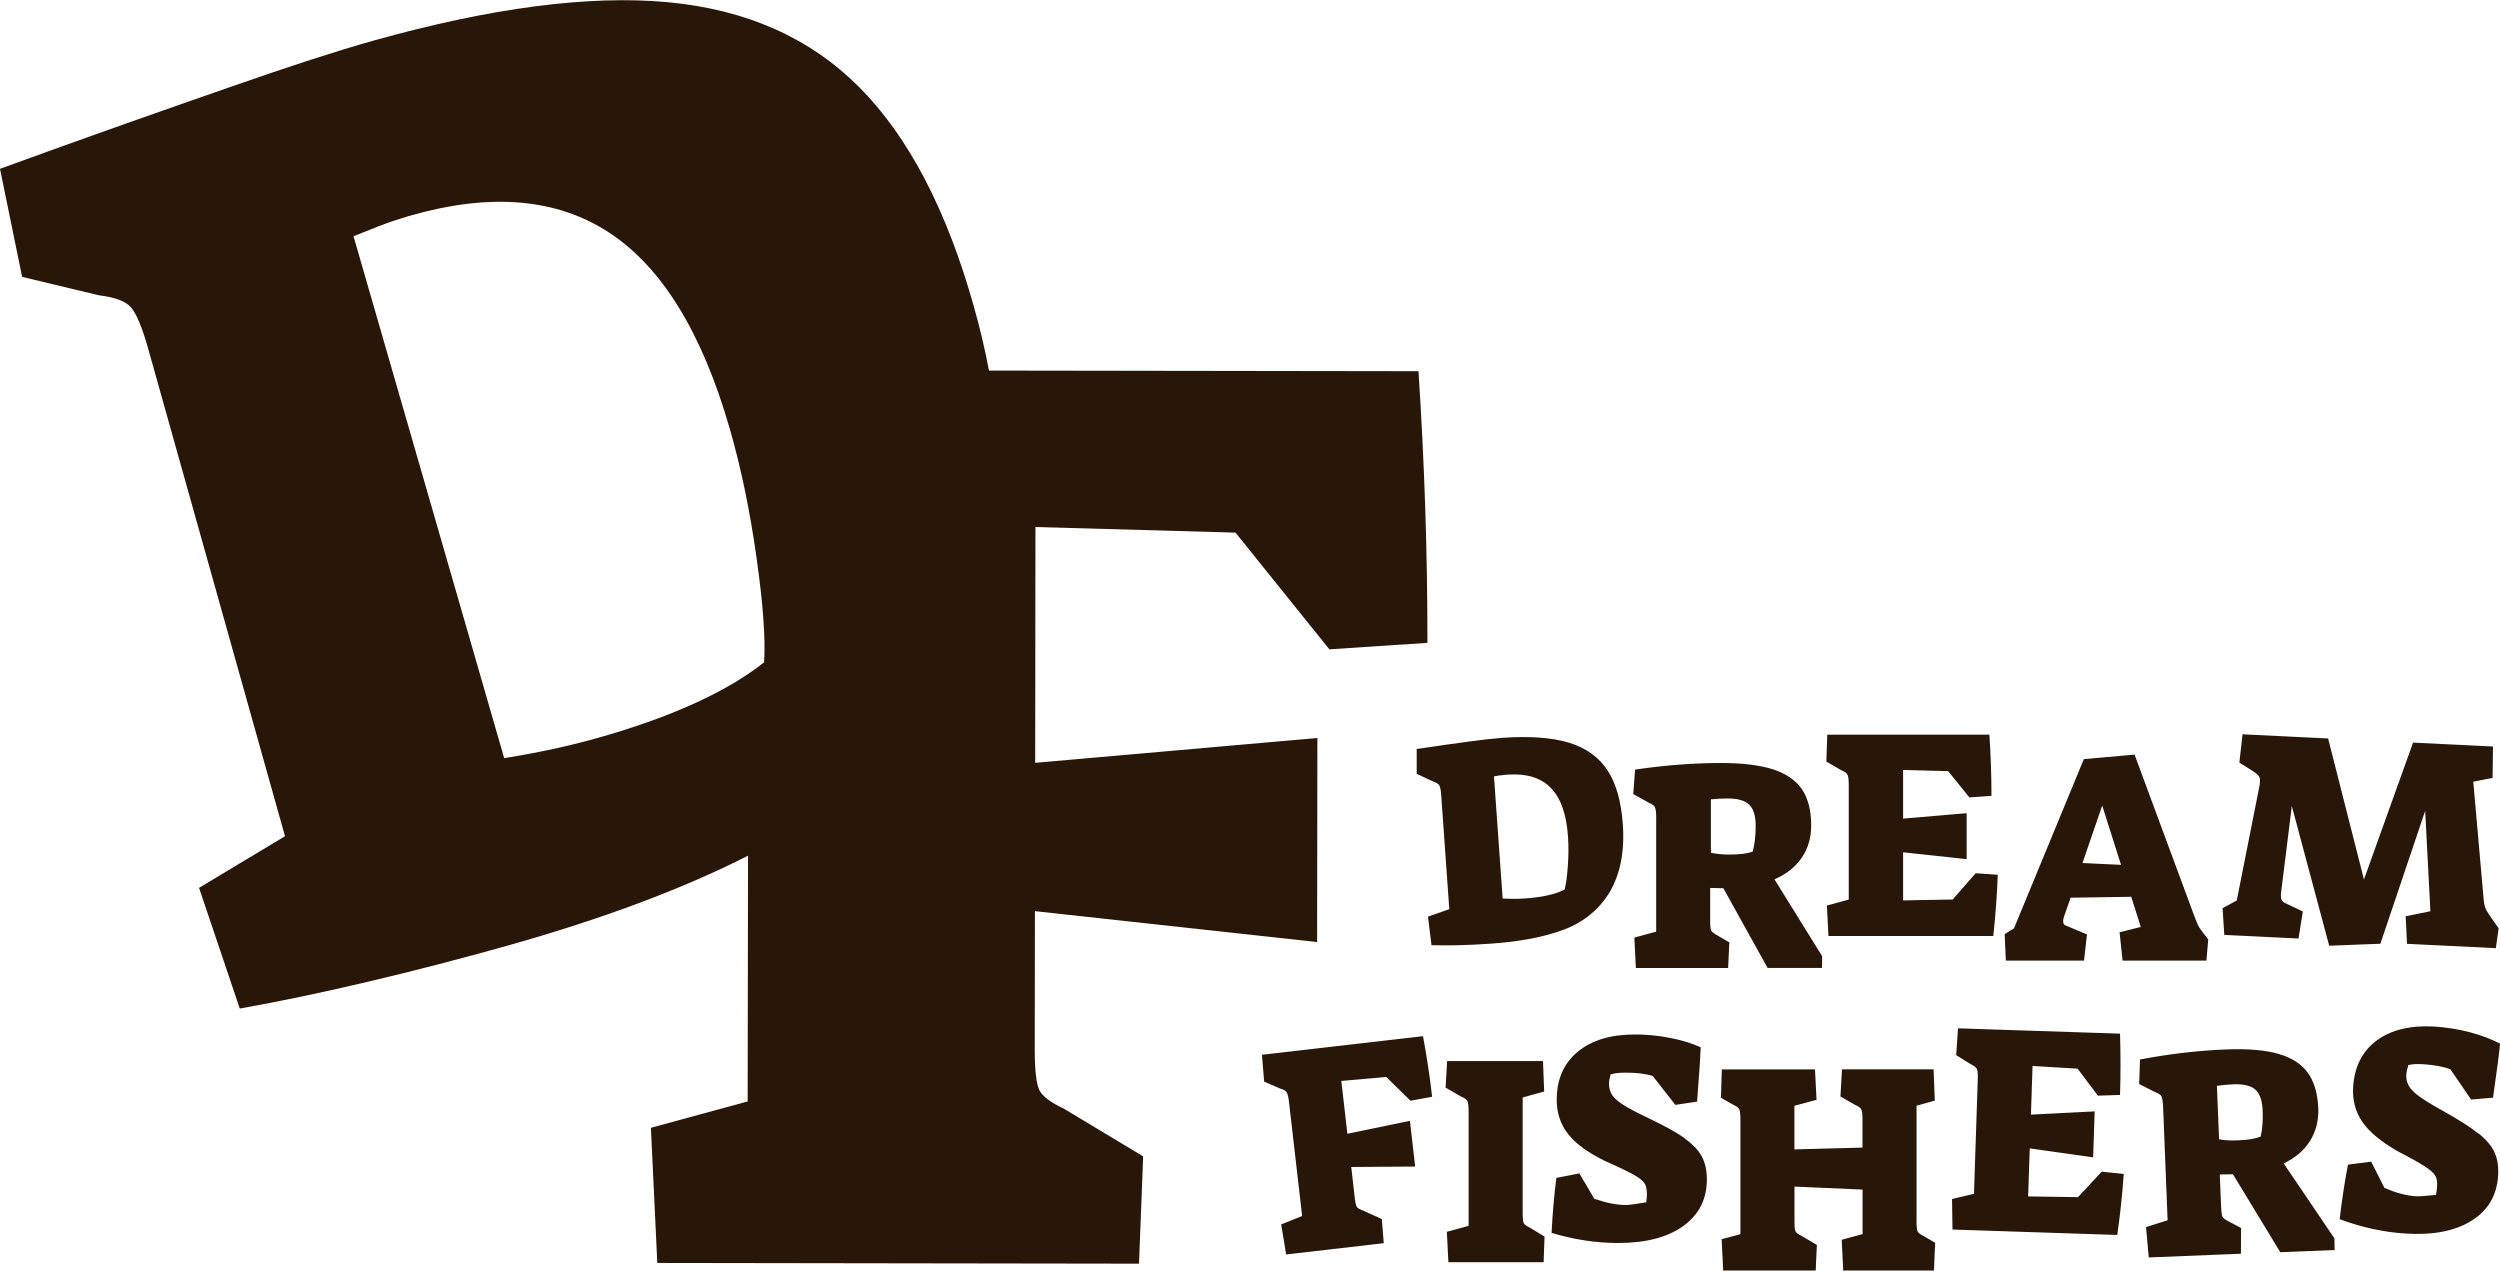 <svg xmlns="http://www.w3.org/2000/svg" id="Layer_1" data-name="Layer 1" viewBox="0 0 276.93 140.74"><defs><style>      .cls-1 {        fill: #281708;        stroke-width: 0px;      }    </style></defs><path class="cls-1" d="m156.23,121.93l2.41-.44c-.25-2.19-.59-4.43-1.01-6.71l-17.84,2.06.24,2.97,1.75.76c.39.11.64.25.75.43.11.18.2.55.26,1.12l1.45,12.58-2.32.93.55,3.33,10.81-1.25-.21-2.67-2.11-.96c-.35-.12-.57-.25-.66-.39-.09-.14-.17-.48-.23-1l-.39-3.42,7.08-.05-.58-5.06-6.93,1.43-.67-5.85,4.98-.44,2.67,2.62Zm56.19,14.48c-.08-.15-.12-.5-.12-1.03v-12.9l2.02-.56-.13-3.47h-10.15l-.17,3.01,1.62.93c.37.15.61.33.69.51.09.19.13.57.13,1.14v3.08l-7.54.2v-4.83l2.45-.66-.17-3.37h-10.32l-.1,3.14,1.39.79c.35.15.57.33.65.51.08.19.12.57.12,1.14v12.67l-2.08.56.17,3.47h10.25l.13-2.84-1.75-1.03c-.33-.15-.53-.31-.61-.46-.08-.15-.12-.5-.12-1.03v-3.94l7.54.33v4.93l-2.31.63.17,3.41h10.05l.13-3.08-1.36-.79c-.31-.15-.5-.31-.58-.46Zm62.12-10.84c-.86-.7-2.15-1.52-3.85-2.47-1.17-.65-2.06-1.19-2.65-1.61-.59-.42-1-.83-1.21-1.21-.22-.38-.31-.81-.28-1.29.02-.24.09-.58.23-1.01.38-.11.95-.14,1.7-.09,1.19.08,2.17.26,2.95.55l2.3,3.36,2.43-.21.19-1.41c.27-1.82.47-3.34.59-4.57-.94-.5-2.05-.92-3.32-1.26-1.27-.33-2.56-.54-3.85-.63-2.68-.17-4.84.33-6.46,1.51-1.62,1.18-2.5,2.9-2.65,5.17-.09,1.45.25,2.74,1.01,3.86.77,1.12,2.07,2.2,3.9,3.25,1.5.78,2.53,1.36,3.1,1.74.57.38.94.71,1.1,1,.16.29.22.69.19,1.22,0,.15-.05.45-.12.89-1.16.12-1.91.18-2.26.15-1.01-.06-2.16-.37-3.45-.92l-1.47-2.91-2.57.33c-.36,1.86-.67,3.87-.92,6.04,2.44.91,4.87,1.44,7.29,1.59,3.06.2,5.5-.28,7.32-1.42,1.82-1.14,2.8-2.8,2.94-4.98.06-.99-.06-1.84-.38-2.56-.32-.72-.91-1.42-1.77-2.12Zm-21.57,3.3c1.28-.6,2.25-1.43,2.91-2.48s.97-2.26.92-3.63c-.07-1.65-.46-2.97-1.17-3.94-.71-.98-1.8-1.67-3.28-2.09-1.47-.42-3.4-.58-5.78-.48-3.06.12-6.24.49-9.52,1.11l-.09,2.72,1.76.89c.38.14.62.3.71.48.09.18.15.56.18,1.13l.5,12.59-2.39.76.3,3.36,10.21-.41.02-2.85-1.45-.77c-.32-.16-.52-.32-.6-.46-.08-.14-.13-.47-.16-1l-.15-3.7,1.46-.02,5.24,8.63,6.02-.24-.02-1.29-5.63-8.32Zm-2.54-2.98c-.54.24-1.4.39-2.56.43-.79.03-1.48,0-2.06-.12l-.24-5.92c.64-.09,1.26-.15,1.88-.17,1.1-.04,1.9.16,2.39.6s.76,1.22.8,2.32-.03,2.05-.22,2.86Zm-20.28,6.72l-5.49-.08.18-5.32,7.02.99.17-5.09-7.06.36.18-5.39,4.99.3,2.25,2.99,2.45-.08c.07-2.2.07-4.47,0-6.79l-17.95-.59-.2,2.97,1.62,1.01c.37.17.6.35.68.54.08.19.11.57.09,1.15l-.42,12.66-2.43.58.05,3.38,18.25.6c.32-2.2.56-4.45.72-6.76l-2.44-.25-2.64,2.83Zm-43.52-6.52c-.9-.64-2.24-1.38-4-2.22-1.21-.57-2.13-1.05-2.75-1.44-.62-.39-1.05-.76-1.29-1.12-.24-.36-.36-.79-.36-1.27,0-.24.05-.58.17-1.02.38-.13.94-.2,1.69-.2,1.19,0,2.18.12,2.98.36l2.51,3.21,2.41-.36.1-1.42c.15-1.83.25-3.36.3-4.6-.97-.44-2.1-.79-3.39-1.04s-2.58-.38-3.89-.38c-2.69,0-4.81.64-6.35,1.92-1.54,1.28-2.32,3.05-2.32,5.32,0,1.46.42,2.72,1.26,3.79.84,1.07,2.21,2.07,4.1,2.99,1.54.68,2.61,1.2,3.21,1.54.6.34.98.65,1.16.93s.26.68.26,1.21c0,.15-.02.45-.07.89-1.15.2-1.9.3-2.25.3-1.01,0-2.18-.23-3.51-.69l-1.65-2.81-2.55.5c-.24,1.87-.42,3.9-.53,6.09,2.49.75,4.95,1.12,7.38,1.12,3.06,0,5.47-.63,7.21-1.88s2.61-2.98,2.61-5.16c0-.99-.18-1.83-.55-2.53-.36-.69-1-1.36-1.9-2Zm-17.84,9.41c-.08-.15-.12-.5-.12-1.03v-12.9l2.38-.66-.13-3.37h-10.62l-.17,2.94,1.72.99c.38.15.61.33.7.51.09.19.13.57.13,1.14v12.67l-2.41.66.17,3.37h10.55l.1-2.84-1.69-1.03c-.33-.15-.54-.31-.61-.46Zm62.06-29.08l.33-2.91-2.28-.96c-.13-.04-.23-.1-.28-.18-.06-.08-.08-.19-.08-.35,0-.13.03-.3.1-.5l.73-2.08,6.71-.1,1.06,3.34-2.35.59.33,3.14h9.29l.2-2.35-.59-.76c-.24-.31-.41-.55-.5-.73-.09-.18-.24-.55-.46-1.12l-6.61-17.86-5.62.5-7.74,18.75-1.03.63.13,2.94h8.67Zm2.02-17.17l2.08,6.55-4.27-.2,2.18-6.35Zm21.74,14.71l.48-2.99-2.01-.96c-.3-.15-.44-.43-.42-.85v-.13s1.21-9.74,1.21-9.74l4.14,15.47,5.67-.22,4.96-14.72.58,11.12-2.74.56.15,3.05,9.84.48.31-2.2-.65-.93c-.41-.57-.68-.98-.78-1.23-.11-.25-.19-.59-.23-1.04l-1.15-13.04,2.14-.42.04-3.48-8.85-.43-5.44,15.16-3.97-15.62-9.48-.46-.35,3.13,1.48.93c.32.21.54.39.65.53.11.14.17.34.15.6-.01.22-.03.41-.06.56l-2.51,12.66-1.57.85.19,2.96,8.23.4Zm-81.39-.97c2.1-.8,3.74-2.09,4.91-3.88,1.31-2.06,1.86-4.67,1.63-7.84-.18-2.51-.74-4.49-1.7-5.95-.96-1.46-2.38-2.47-4.26-3.05-1.89-.57-4.35-.75-7.38-.54-.95.07-2.2.21-3.75.42-1.56.21-3.47.48-5.74.82v2.75s1.78.83,1.78.83c.38.13.63.28.73.46.1.18.17.56.21,1.13l.89,12.57-2.36.83.39,3.16c2.01.06,4.21,0,6.59-.17,3.28-.23,5.96-.75,8.06-1.55Zm-7.03-17.09c.24-.04.5-.07.79-.09,2.09-.15,3.69.33,4.79,1.45,1.11,1.12,1.75,2.92,1.92,5.4.07,1.01.07,2.11-.02,3.28-.08,1.18-.2,2.05-.36,2.61-1.05.52-2.49.84-4.34.97-.79.06-1.63.06-2.52.01l-.96-13.53c.22-.04.45-.08.69-.12Zm38.47-.06c.09.19.13.57.13,1.14v12.67l-2.42.66.17,3.37h18.26c.24-2.21.41-4.46.5-6.78l-2.45-.17-2.55,2.91-5.49.1v-5.33l7.04.76v-5.09l-7.04.6v-5.39l4.99.13,2.35,2.91,2.45-.17c0-2.21-.08-4.47-.23-6.78h-17.96l-.1,2.98,1.65.96c.38.15.61.33.69.51Zm-21.33,3.62c.09.19.13.57.13,1.14v12.6l-2.42.66.17,3.37h10.22l.13-2.84-1.42-.83c-.31-.18-.5-.34-.58-.48-.08-.14-.12-.48-.12-1.01v-3.71l1.46.03,4.9,8.83h6.02l.03-1.29-5.29-8.53c1.3-.55,2.3-1.34,3.01-2.37.71-1.02,1.06-2.22,1.06-3.59,0-1.65-.34-2.98-1.01-3.99-.67-1-1.74-1.74-3.19-2.22-1.46-.47-3.37-.71-5.75-.71-3.07,0-6.25.24-9.56.73l-.2,2.71,1.72.96c.37.15.61.33.69.51Zm6.18-.91c.64-.07,1.27-.1,1.89-.1,1.1,0,1.89.23,2.37.69.47.46.71,1.25.71,2.35s-.11,2.05-.33,2.84c-.55.22-1.41.33-2.58.33-.79,0-1.48-.07-2.05-.2v-5.92Zm-74.38,32.19c-.34-.68-.51-2.2-.51-4.55l.02-15.26,31.26,3.42.03-22.6-31.26,2.75.03-26.12,22.16.62,10.4,12.93,10.86-.72c.01-9.78-.32-19.81-.99-30.09l-47.58-.07c-.43-2.3-.98-4.64-1.66-7.05-3.01-10.74-7.25-18.85-12.7-24.33-5.45-5.48-12.53-8.62-21.25-9.43-8.71-.8-19.57.62-32.57,4.26-4.05,1.14-9.36,2.86-15.93,5.16C18.88,11.94,9.58,15.2,0,18.7l2.45,11.97,8.5,2.04c1.79.21,2.98.66,3.58,1.36.6.7,1.25,2.27,1.93,4.72l15.11,53.84-9.52,5.72,4.51,13.37c8.81-1.56,19.52-4.12,29.69-6.98,10.42-2.93,19.29-6.24,26.61-9.95l-.04,27.22-10.72,2.92.71,14.97,53.36.08.46-11.89-8.8-5.29c-1.47-.69-2.37-1.37-2.71-2.06Zm-30.48-47.38c-4.05,3.21-10.02,5.95-17.9,8.23-3.38.98-7.01,1.77-10.9,2.39l-16.69-57.81c.91-.36,1.87-.74,2.87-1.14,1-.39,2.12-.76,3.34-1.12,8.91-2.57,16.28-1.96,22.11,1.86,5.83,3.82,10.27,11.03,13.34,21.66,1.25,4.33,2.24,9.08,2.97,14.26.74,5.19,1.02,9.08.85,11.67Z"></path></svg>